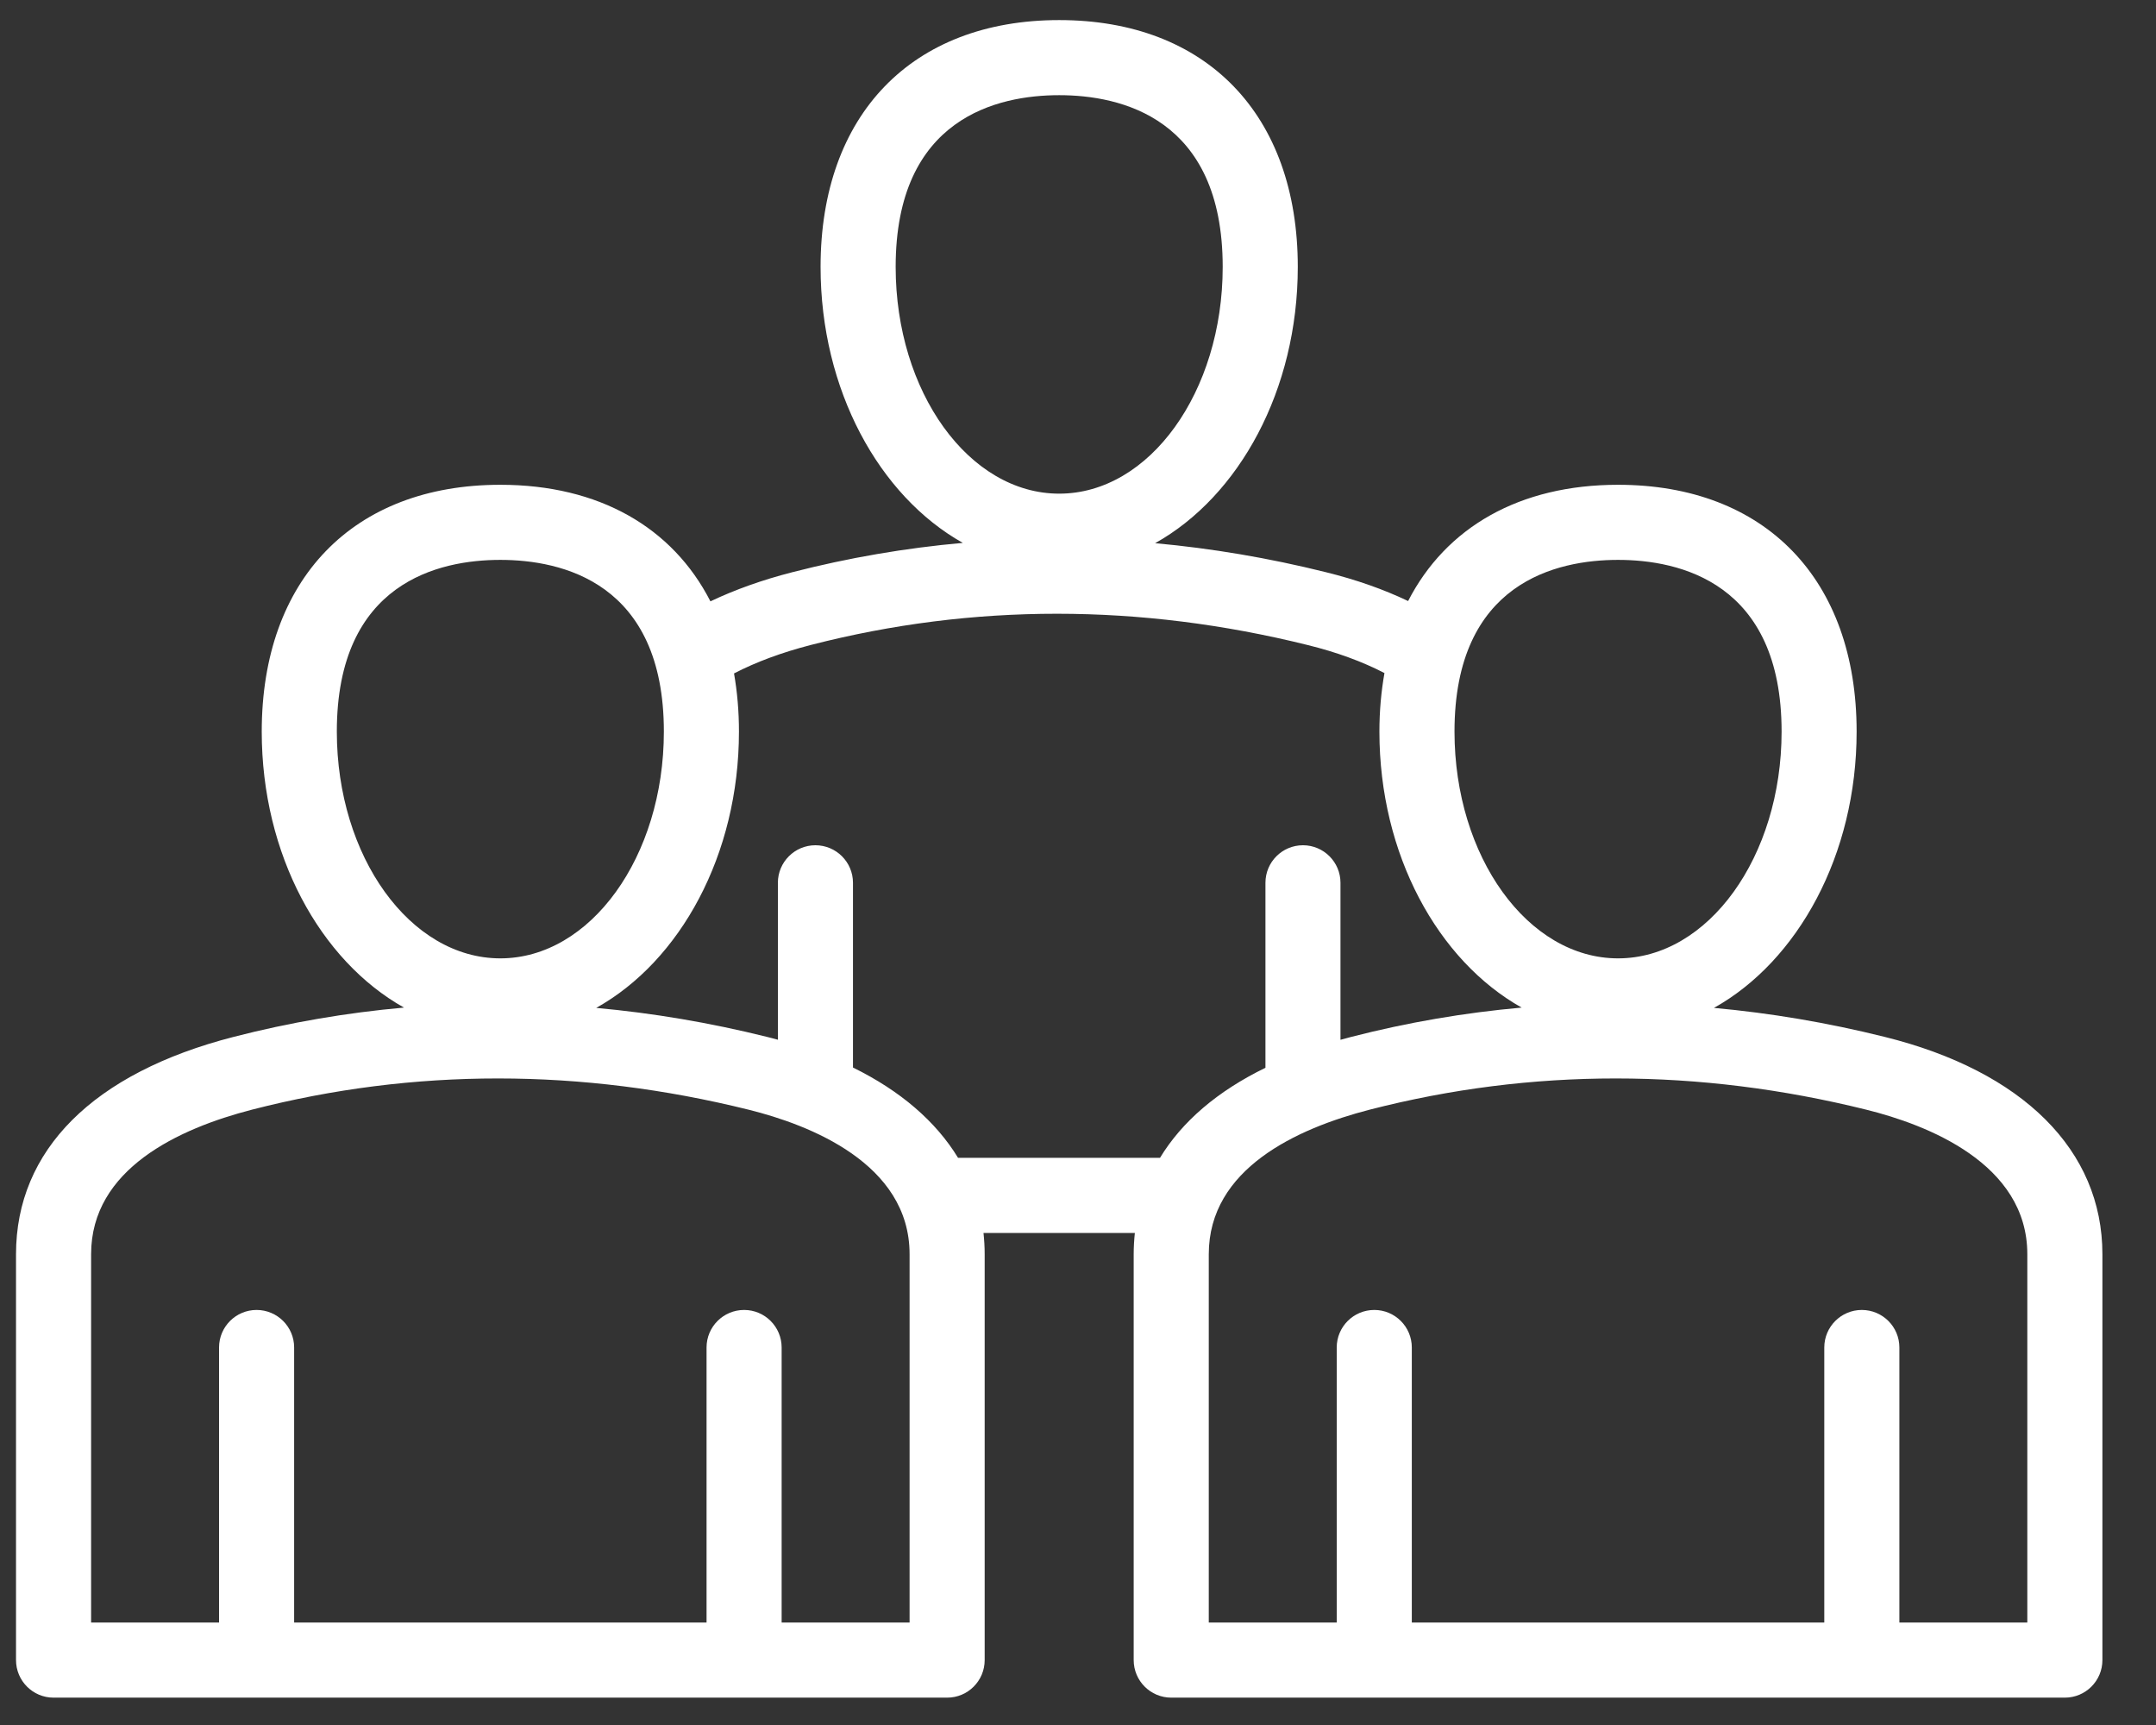 <svg width="35" height="28" viewBox="0 0 35 28" fill="none" xmlns="http://www.w3.org/2000/svg">
<rect x="0" y="0" width="35" height="28" fill="#333333" stroke="none"/>
<path d="M30.593 16.83C29.669 16.6 28.744 16.444 27.824 16.36C29.186 15.6 30.14 13.876 30.14 11.875C30.14 9.404 28.656 7.869 26.267 7.869C24.667 7.869 23.474 8.559 22.859 9.756C22.459 9.565 22.012 9.408 21.521 9.287C20.596 9.057 19.672 8.901 18.752 8.817C20.114 8.057 21.068 6.333 21.068 4.332C21.068 1.861 19.584 0.326 17.195 0.326C14.806 0.326 13.321 1.861 13.321 4.332C13.321 6.329 14.272 8.05 15.63 8.812C14.7 8.895 13.777 9.053 12.863 9.288C12.375 9.413 11.93 9.572 11.533 9.761C10.919 8.561 9.725 7.869 8.122 7.869C5.733 7.869 4.249 9.404 4.249 11.875C4.249 13.873 5.199 15.593 6.558 16.355C5.628 16.438 4.704 16.596 3.791 16.831C1.514 17.416 0.26 18.669 0.26 20.358V26.946C0.26 27.283 0.533 27.556 0.869 27.556H15.376C15.712 27.556 15.985 27.283 15.985 26.946V20.358C15.985 20.241 15.978 20.126 15.966 20.013H18.423C18.411 20.126 18.404 20.241 18.404 20.358V26.946C18.404 27.283 18.677 27.556 19.014 27.556H33.52C33.857 27.556 34.13 27.283 34.13 26.946V20.358C34.13 18.673 32.841 17.387 30.593 16.83ZM26.267 9.088C27.258 9.088 28.922 9.45 28.922 11.875C28.922 13.905 27.731 15.556 26.267 15.556C24.803 15.556 23.612 13.905 23.612 11.875C23.612 9.45 25.276 9.088 26.267 9.088ZM14.54 4.332C14.54 1.907 16.203 1.545 17.195 1.545C18.186 1.545 19.849 1.907 19.849 4.332C19.849 6.362 18.659 8.013 17.195 8.013C15.731 8.013 14.54 6.362 14.54 4.332ZM5.468 11.875C5.468 9.45 7.131 9.088 8.122 9.088C9.114 9.088 10.777 9.45 10.777 11.875C10.777 13.905 9.586 15.556 8.122 15.556C6.659 15.556 5.468 13.905 5.468 11.875ZM14.766 26.337H12.689V21.872C12.689 21.536 12.416 21.263 12.08 21.263C11.743 21.263 11.47 21.536 11.47 21.872V26.337H4.775V21.872C4.775 21.536 4.502 21.263 4.165 21.263C3.829 21.263 3.556 21.536 3.556 21.872V26.337H1.479V20.358C1.479 18.974 2.901 18.318 4.094 18.011C6.719 17.336 9.431 17.337 12.155 18.013C13.13 18.255 14.766 18.881 14.766 20.358V26.337ZM18.831 18.794H15.553C15.193 18.202 14.615 17.705 13.847 17.328V14.329C13.847 13.993 13.574 13.72 13.237 13.72C12.901 13.72 12.628 13.993 12.628 14.329V16.877C12.569 16.86 12.509 16.845 12.449 16.83C11.524 16.6 10.6 16.444 9.679 16.36C11.042 15.6 11.996 13.876 11.996 11.875C11.996 11.543 11.968 11.228 11.916 10.931C12.273 10.746 12.692 10.59 13.167 10.468C15.791 9.793 18.503 9.794 21.228 10.47C21.699 10.586 22.116 10.739 22.475 10.925C22.422 11.224 22.393 11.541 22.393 11.875C22.393 13.873 23.344 15.593 24.702 16.355C23.772 16.438 22.849 16.596 21.935 16.831C21.877 16.846 21.819 16.862 21.761 16.878V14.329C21.761 13.993 21.488 13.72 21.152 13.72C20.815 13.72 20.543 13.993 20.543 14.329V17.332C19.765 17.711 19.189 18.204 18.831 18.794ZM32.911 26.337H30.834V21.872C30.834 21.536 30.561 21.263 30.224 21.263C29.888 21.263 29.615 21.536 29.615 21.872V26.337H22.919V21.872C22.919 21.536 22.646 21.263 22.31 21.263C21.973 21.263 21.7 21.536 21.7 21.872V26.337H19.623V20.358C19.623 18.974 21.046 18.318 22.239 18.011C24.864 17.336 27.576 17.337 30.3 18.013C31.275 18.255 32.911 18.881 32.911 20.358L32.911 26.337Z" fill="white"/>
</svg>
